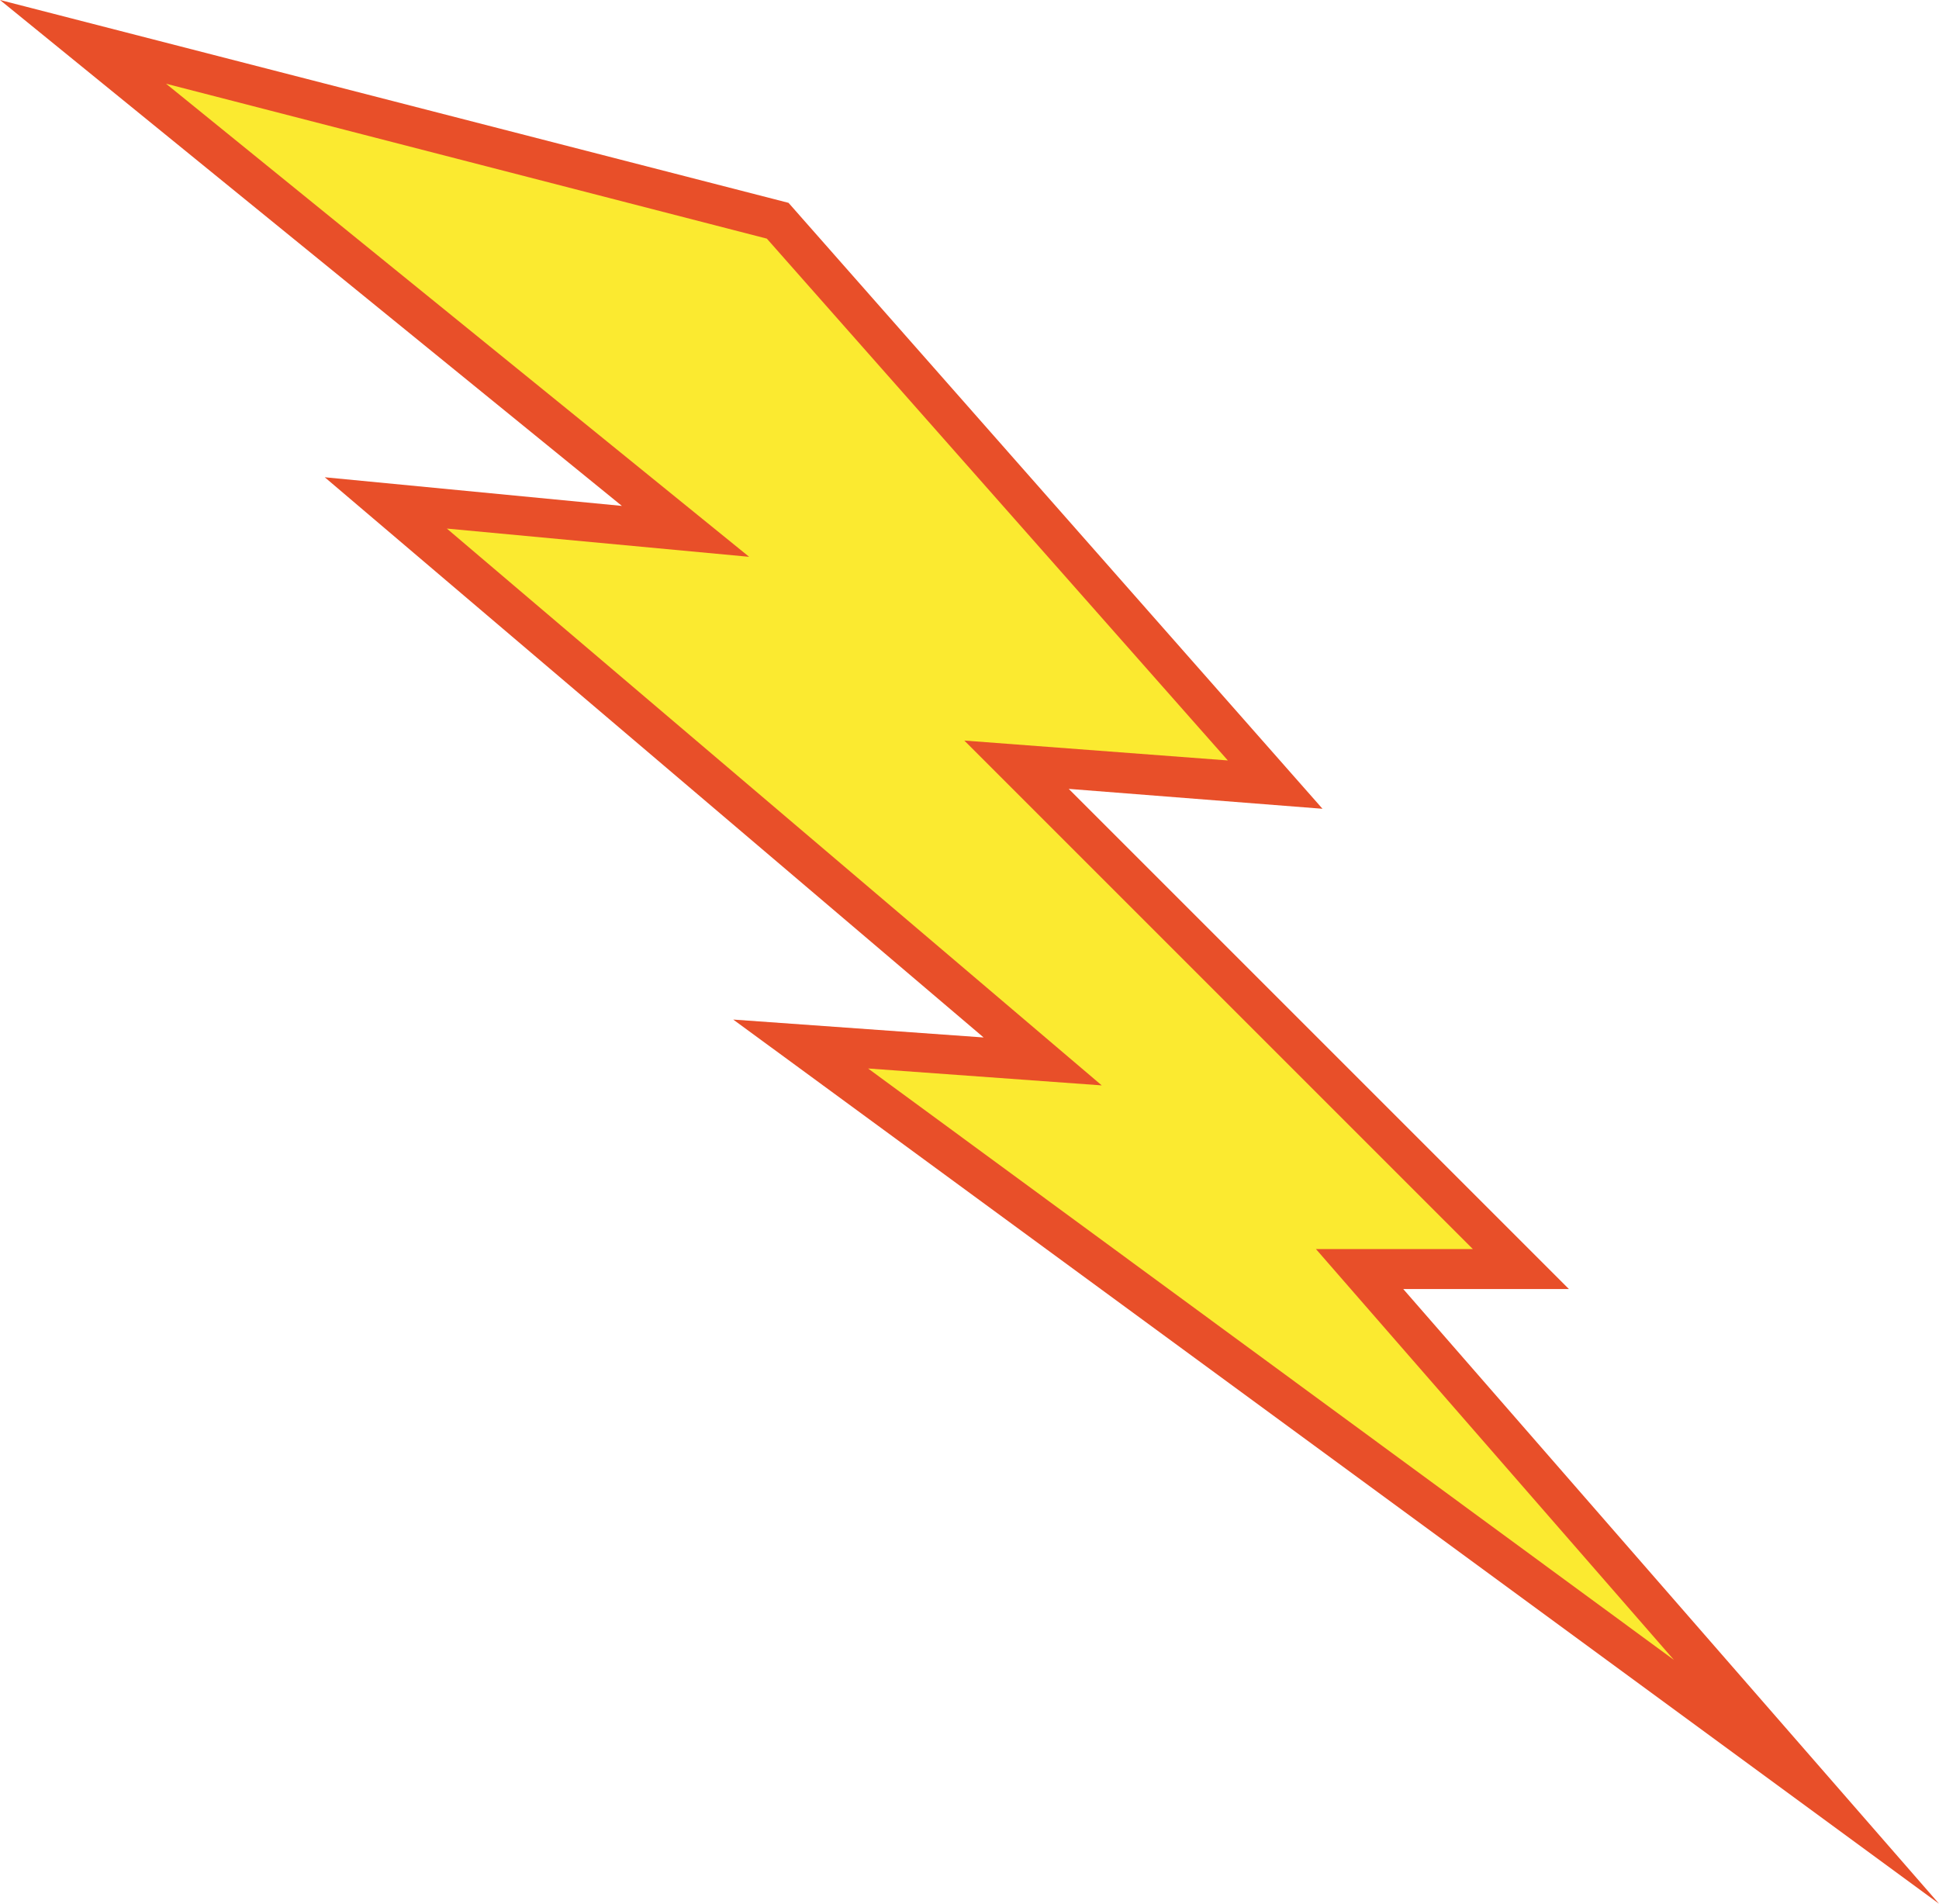 <svg xmlns="http://www.w3.org/2000/svg" viewBox="0 0 97.5 95.73"><defs><style>.cls-1{fill:#fbea30;}.cls-2{fill:#e84f29;}</style></defs><title>Asset 41200</title><g id="Layer_2" data-name="Layer 2"><g id="Layer_1-2" data-name="Layer 1"><polygon class="cls-1" points="4.18 2.11 39.1 11.09 64.12 39.48 51.11 38.45 76.48 63.82 68.36 63.82 90.83 89.6 40.26 52.52 52.43 53.39 19.4 25.28 34.47 26.73 4.18 2.11"/><path class="cls-2" d="M97.5,95.73,36.87,51.27l12.59.9L16.33,24l14.94,1.44L0,0,39.65,10.2,66.5,40.67l-12.76-1L78.89,64.82H70.56Zm-53.85-42L84.17,83.47l-18-20.66h7.89L48.49,37.24l13.25,1L38.56,12,8.35,4.21,37.67,28,22.47,26.58l32.93,28Z"/></g></g></svg>